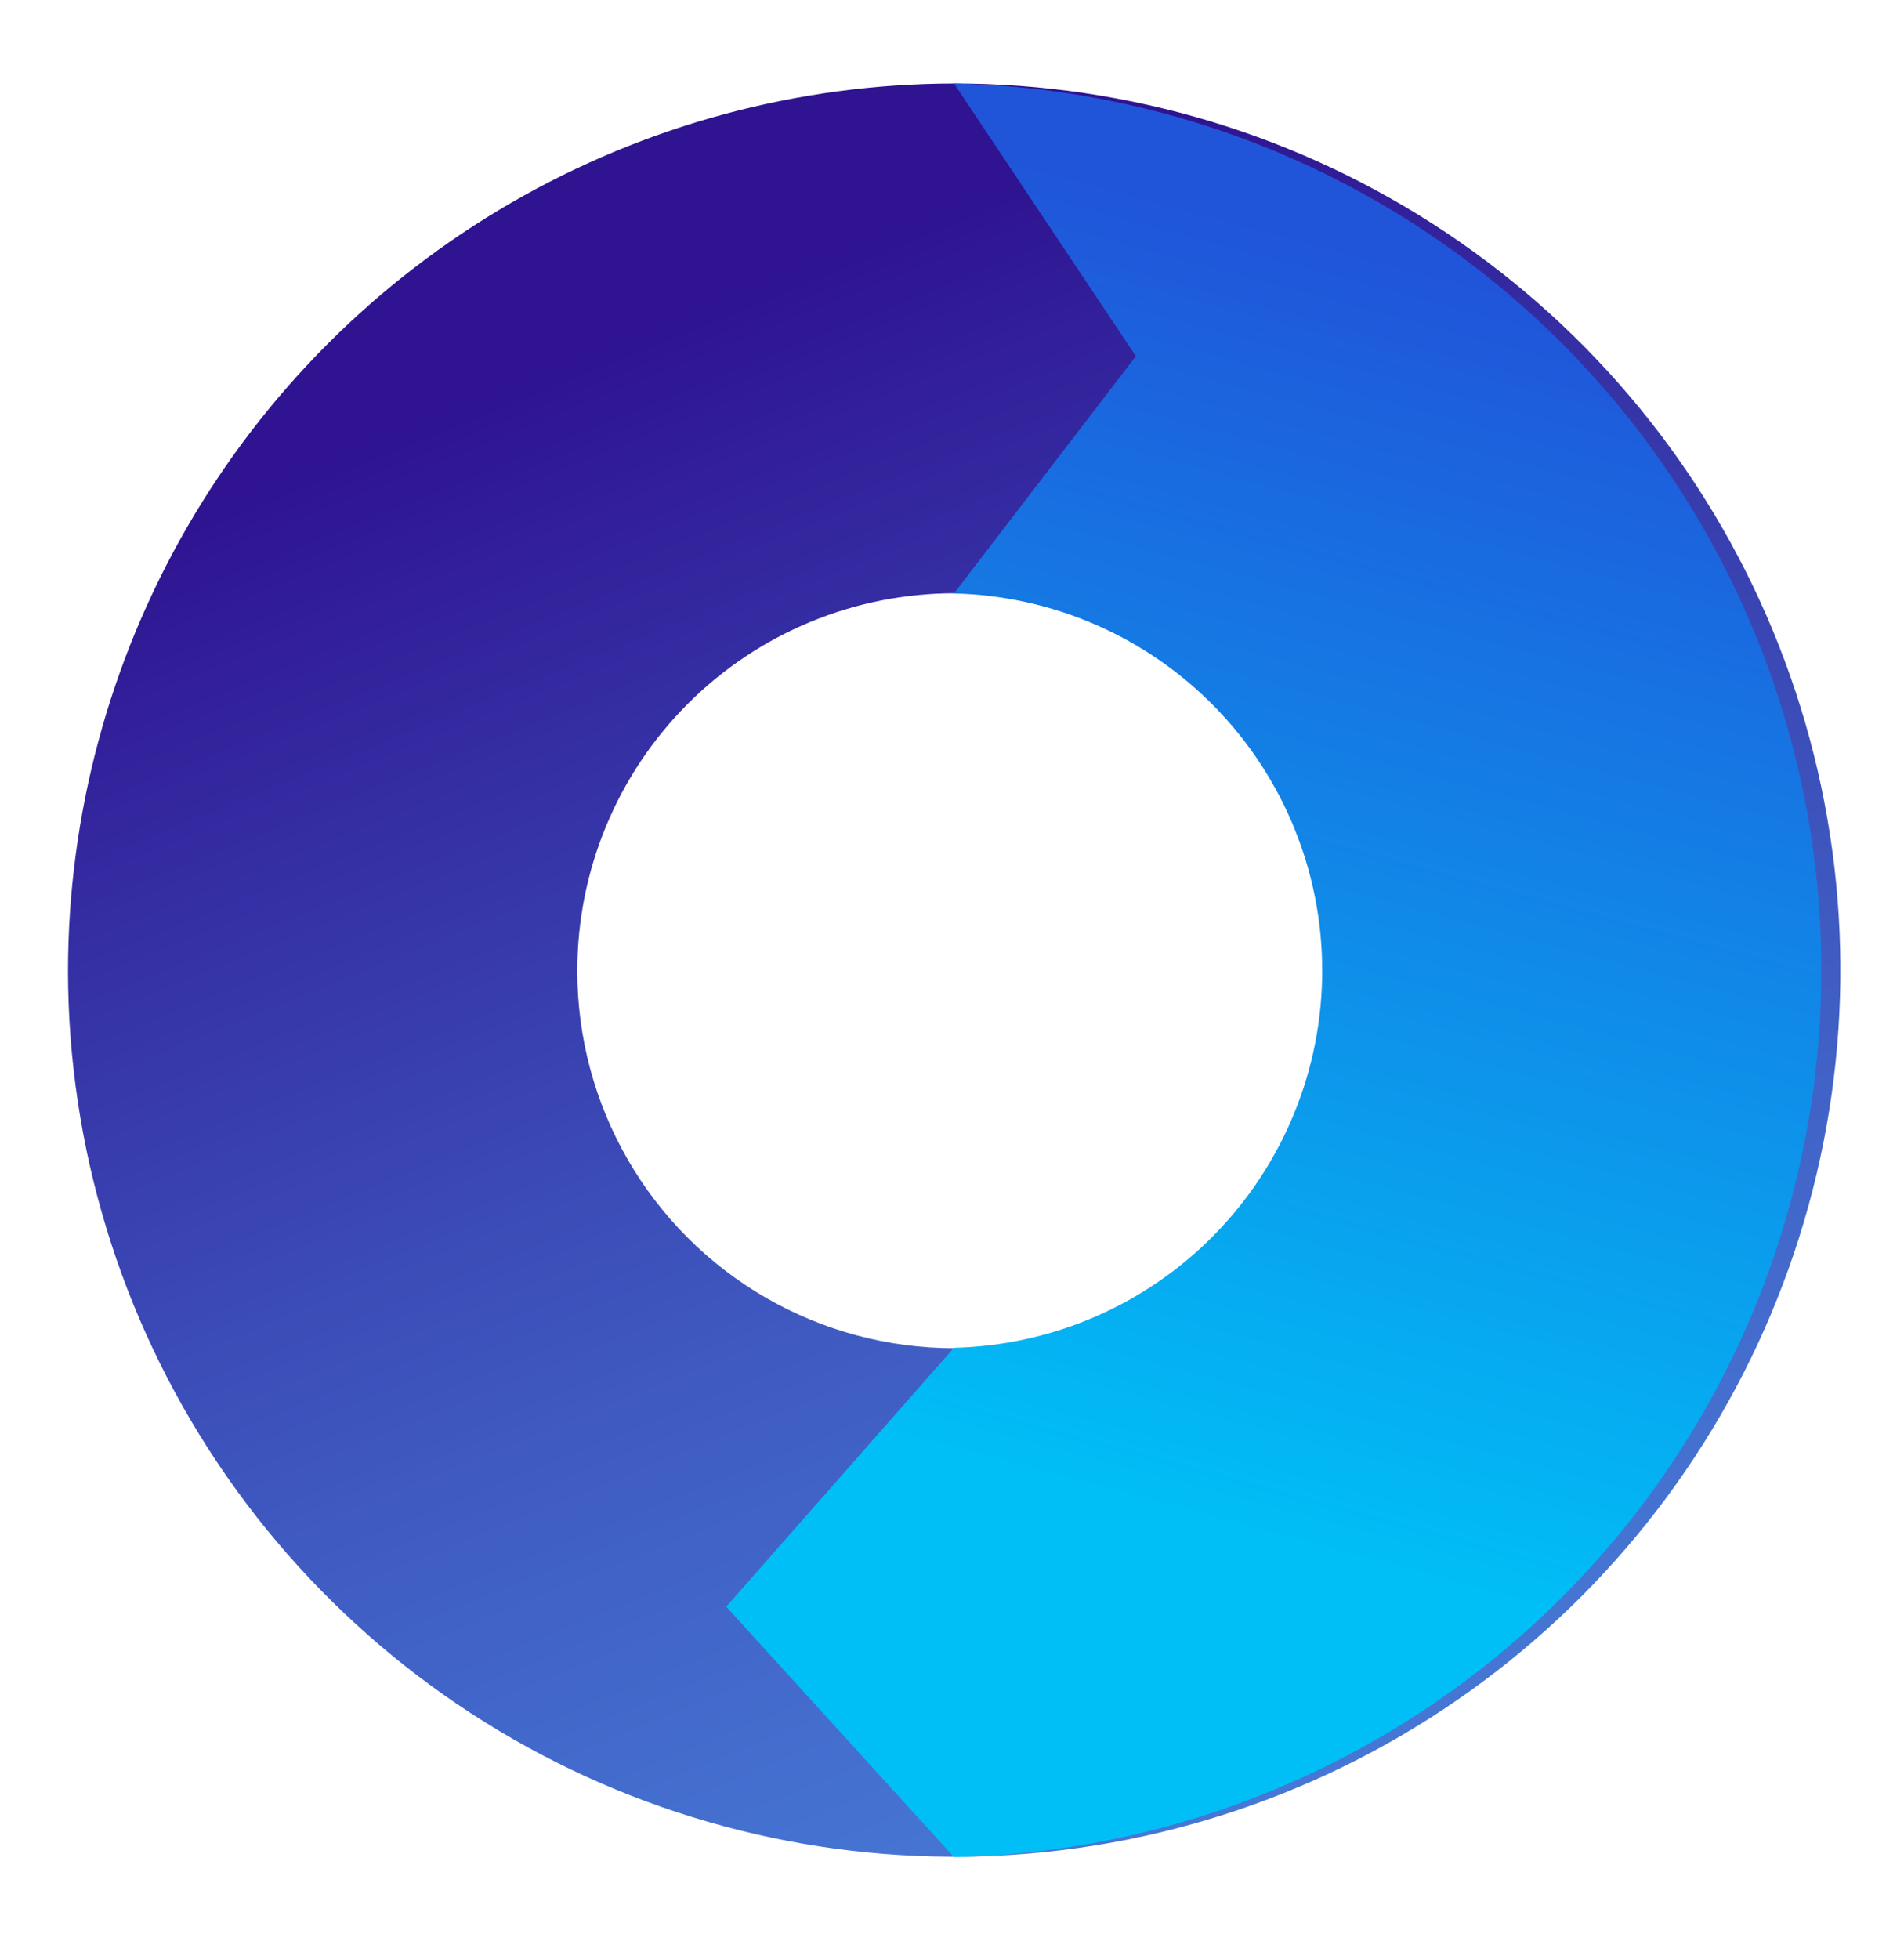 <svg id="Layer_1" data-name="Layer 1" xmlns="http://www.w3.org/2000/svg" xmlns:xlink="http://www.w3.org/1999/xlink" viewBox="0 0 91.29 93.9"><defs><clipPath id="clip-path"><path d="M27.68,46.52A18.09,18.09,0,1,1,45.77,64.61h0A18.07,18.07,0,0,1,27.68,46.53h0m-24.42,0A42.49,42.49,0,1,0,45.74,4h0A42.56,42.56,0,0,0,3.26,46.52" style="fill:none"/></clipPath><linearGradient id="linear-gradient" x1="-2018.94" y1="-316.81" x2="-2017.72" y2="-316.81" gradientTransform="translate(-33751.8 -139011.57) rotate(-112.58) scale(70.05)" gradientUnits="userSpaceOnUse"><stop offset="0" stop-color="#477cd8"/><stop offset="0.16" stop-color="#4573d2"/><stop offset="0.43" stop-color="#3f5bc2"/><stop offset="0.76" stop-color="#3633a7"/><stop offset="1" stop-color="#2f1391"/></linearGradient><clipPath id="clip-path-2"><path d="M54.46,17.07,45.74,28.44a18.08,18.08,0,0,1,0,36.15L34.82,77,45.74,89a42.51,42.51,0,0,0,0-85Z" style="fill:none"/></clipPath><linearGradient id="linear-gradient-2" x1="-2003.17" y1="-347.53" x2="-2001.95" y2="-347.53" gradientTransform="translate(-49272.93 104118.68) rotate(105.52) scale(56.67)" gradientUnits="userSpaceOnUse"><stop offset="0" stop-color="#2055da"/><stop offset="0.11" stop-color="#2055da"/><stop offset="1" stop-color="#00bff6"/></linearGradient></defs><g id="Layer_2" data-name="Layer 2"><g id="Layer_1-2" data-name="Layer 1-2"><g style="clip-path:url(#clip-path)"><polygon points="-26.88 16.57 75.72 -26.1 118.36 76.5 15.79 119.17 -26.88 16.57" style="fill:url(#linear-gradient)"/></g><g style="clip-path:url(#clip-path-2)"><polygon points="12.88 82.93 38.62 -9.74 110.16 10.12 84.42 102.81 12.88 82.93" style="fill:url(#linear-gradient-2)"/></g><circle cx="45.69" cy="46.5" r="42.55" style="fill:none"/></g></g></svg>